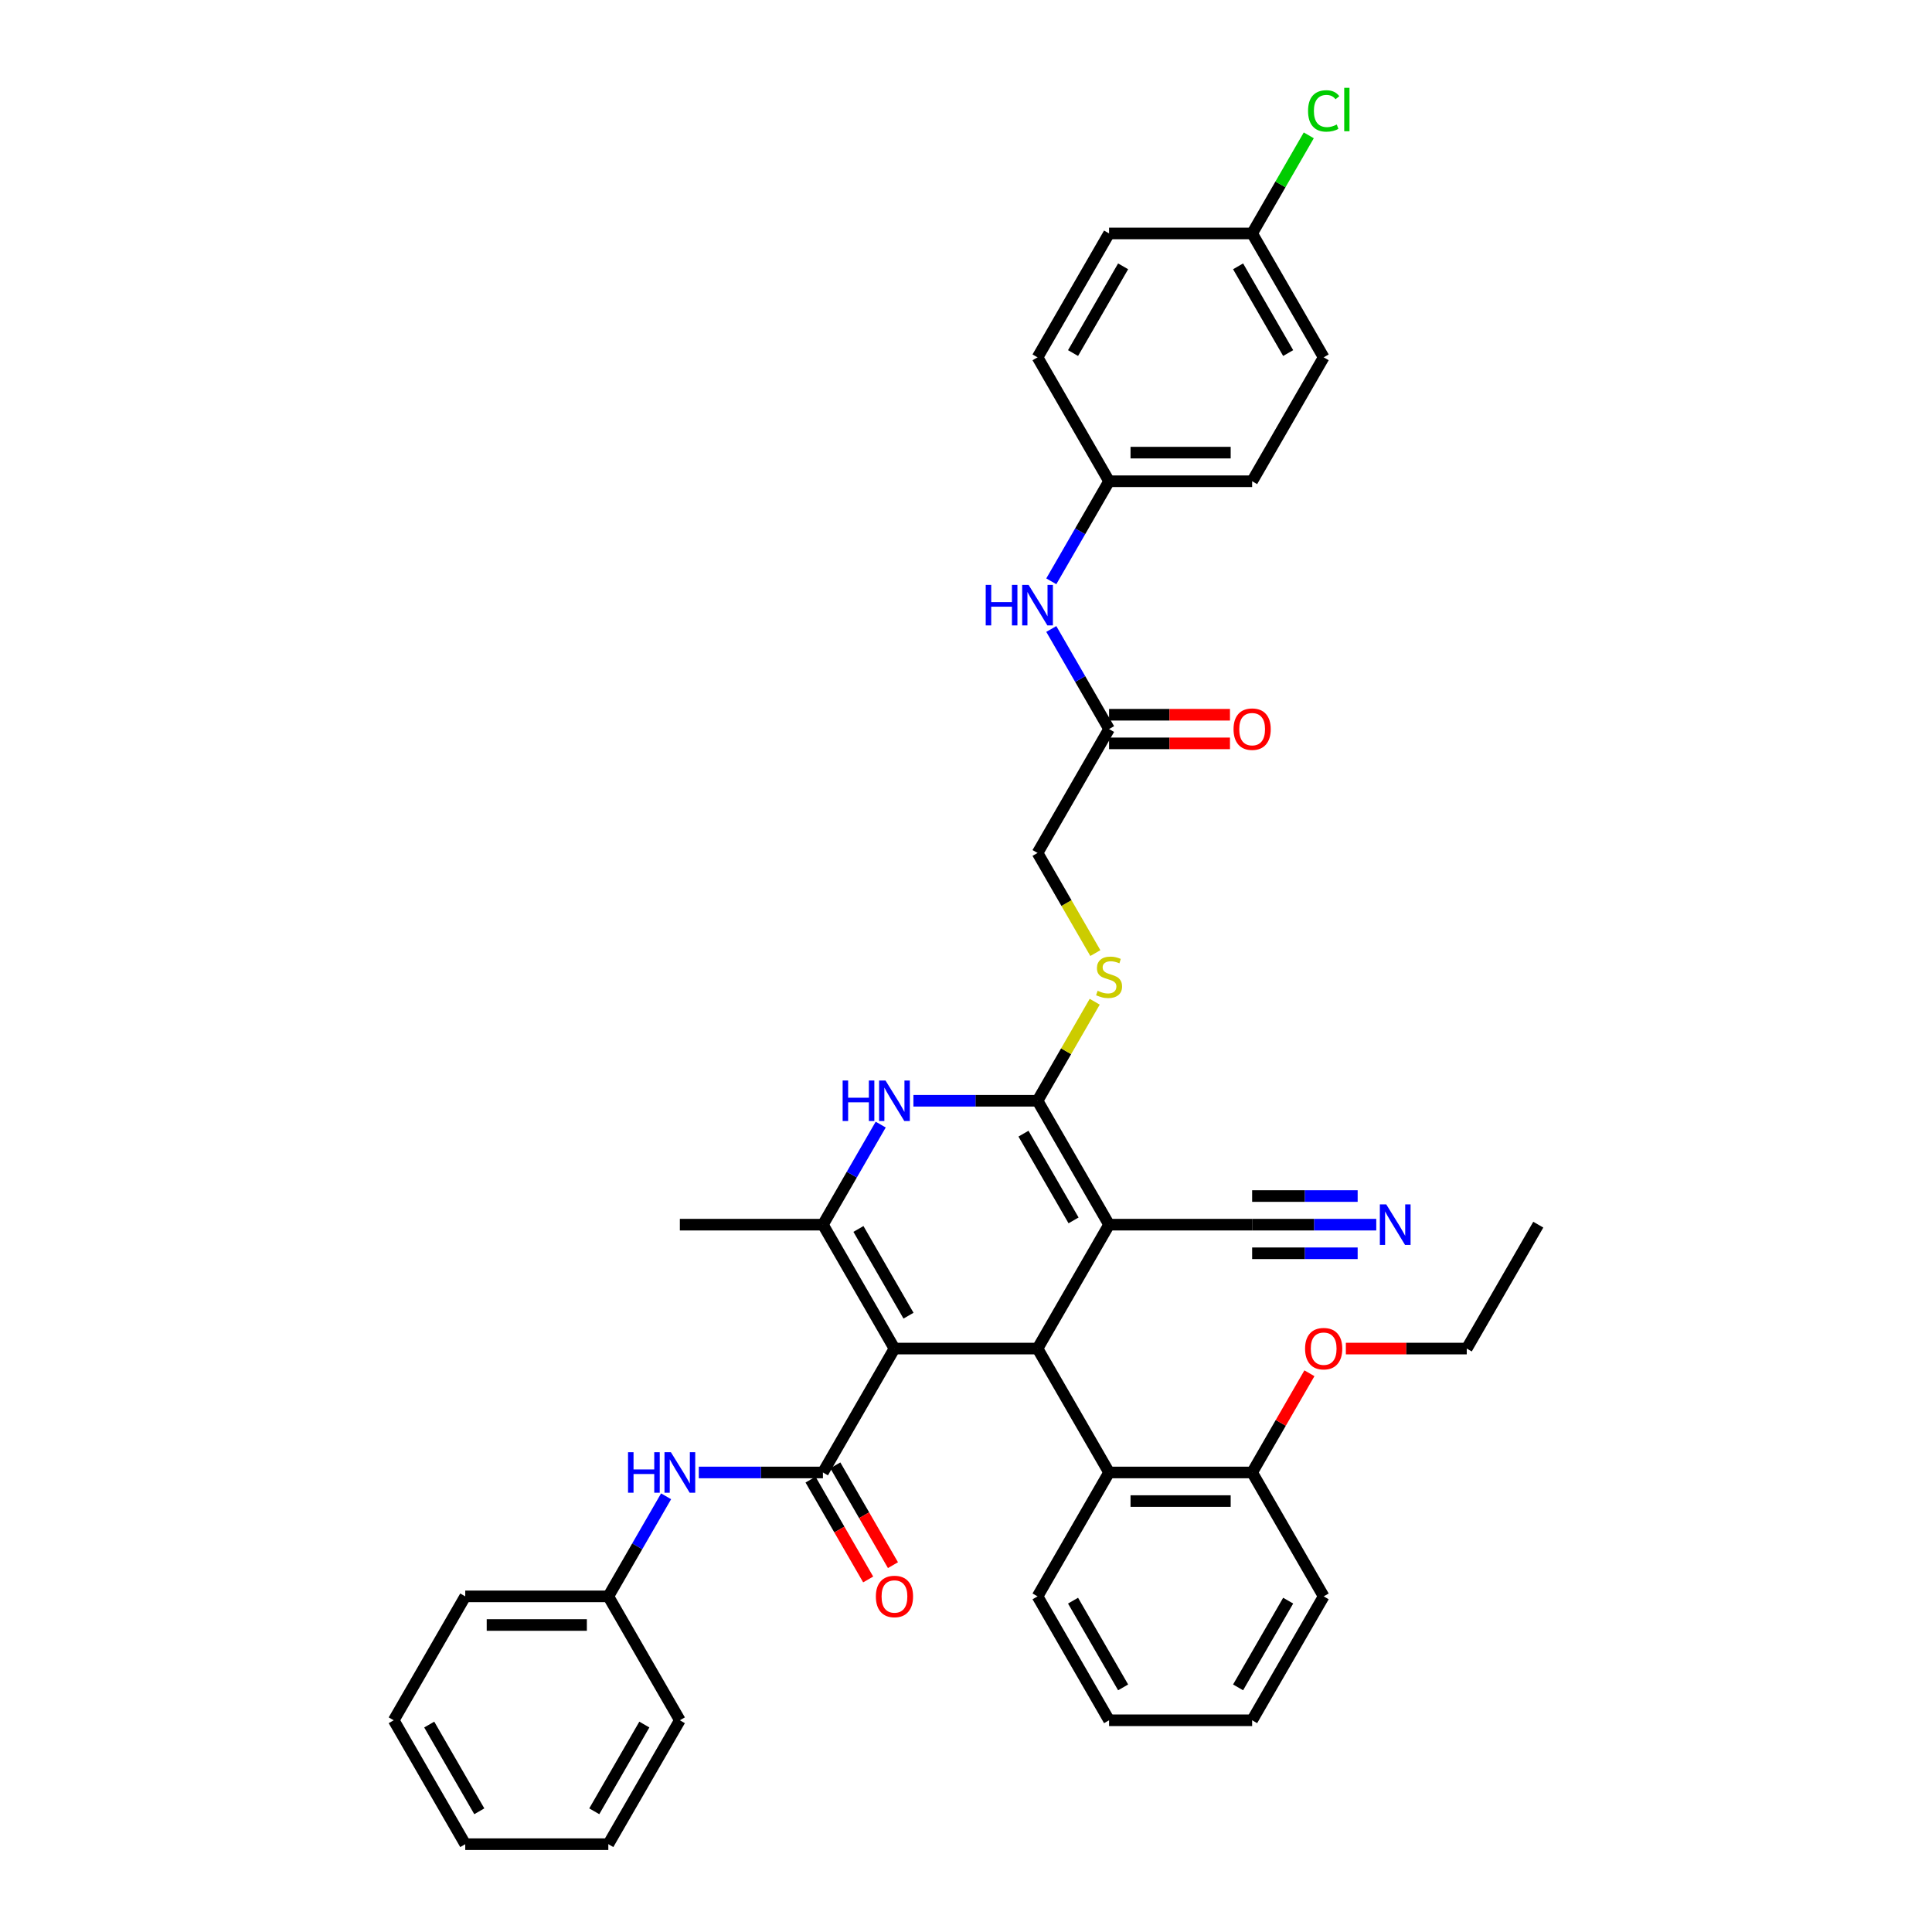<?xml version='1.0' encoding='iso-8859-1'?>
<svg version='1.1' baseProfile='full'
              xmlns='http://www.w3.org/2000/svg'
                      xmlns:rdkit='http://www.rdkit.org/xml'
                      xmlns:xlink='http://www.w3.org/1999/xlink'
                  xml:space='preserve'
width='1000px' height='1000px' viewBox='0 0 1000 1000'>
<!-- END OF HEADER -->
<rect style='opacity:1.0;fill:#FFFFFF;stroke:none' width='1000' height='1000' x='0' y='0'> </rect>
<path class='bond-2' d='M 462.973,698.017 L 537.027,698.017' style='fill:none;fill-rule:evenodd;stroke:#000000;stroke-width:6px;stroke-linecap:butt;stroke-linejoin:miter;stroke-opacity:1' />
<path class='bond-3' d='M 462.973,698.017 L 425.947,633.885' style='fill:none;fill-rule:evenodd;stroke:#000000;stroke-width:6px;stroke-linecap:butt;stroke-linejoin:miter;stroke-opacity:1' />
<path class='bond-3' d='M 470.246,680.992 L 444.327,636.099' style='fill:none;fill-rule:evenodd;stroke:#000000;stroke-width:6px;stroke-linecap:butt;stroke-linejoin:miter;stroke-opacity:1' />
<path class='bond-4' d='M 462.973,698.017 L 425.947,762.149' style='fill:none;fill-rule:evenodd;stroke:#000000;stroke-width:6px;stroke-linecap:butt;stroke-linejoin:miter;stroke-opacity:1' />
<path class='bond-0' d='M 574.053,633.885 L 537.027,698.017' style='fill:none;fill-rule:evenodd;stroke:#000000;stroke-width:6px;stroke-linecap:butt;stroke-linejoin:miter;stroke-opacity:1' />
<path class='bond-7' d='M 574.053,633.885 L 648.107,633.885' style='fill:none;fill-rule:evenodd;stroke:#000000;stroke-width:6px;stroke-linecap:butt;stroke-linejoin:miter;stroke-opacity:1' />
<path class='bond-38' d='M 574.053,633.885 L 537.027,569.753' style='fill:none;fill-rule:evenodd;stroke:#000000;stroke-width:6px;stroke-linecap:butt;stroke-linejoin:miter;stroke-opacity:1' />
<path class='bond-38' d='M 555.673,631.67 L 529.754,586.778' style='fill:none;fill-rule:evenodd;stroke:#000000;stroke-width:6px;stroke-linecap:butt;stroke-linejoin:miter;stroke-opacity:1' />
<path class='bond-1' d='M 537.027,569.753 L 504.902,569.753' style='fill:none;fill-rule:evenodd;stroke:#000000;stroke-width:6px;stroke-linecap:butt;stroke-linejoin:miter;stroke-opacity:1' />
<path class='bond-1' d='M 504.902,569.753 L 472.778,569.753' style='fill:none;fill-rule:evenodd;stroke:#0000FF;stroke-width:6px;stroke-linecap:butt;stroke-linejoin:miter;stroke-opacity:1' />
<path class='bond-9' d='M 537.027,569.753 L 551.825,544.122' style='fill:none;fill-rule:evenodd;stroke:#000000;stroke-width:6px;stroke-linecap:butt;stroke-linejoin:miter;stroke-opacity:1' />
<path class='bond-9' d='M 551.825,544.122 L 566.623,518.491' style='fill:none;fill-rule:evenodd;stroke:#CCCC00;stroke-width:6px;stroke-linecap:butt;stroke-linejoin:miter;stroke-opacity:1' />
<path class='bond-6' d='M 537.027,698.017 L 574.053,762.149' style='fill:none;fill-rule:evenodd;stroke:#000000;stroke-width:6px;stroke-linecap:butt;stroke-linejoin:miter;stroke-opacity:1' />
<path class='bond-5' d='M 425.947,633.885 L 440.898,607.987' style='fill:none;fill-rule:evenodd;stroke:#000000;stroke-width:6px;stroke-linecap:butt;stroke-linejoin:miter;stroke-opacity:1' />
<path class='bond-5' d='M 440.898,607.987 L 455.85,582.09' style='fill:none;fill-rule:evenodd;stroke:#0000FF;stroke-width:6px;stroke-linecap:butt;stroke-linejoin:miter;stroke-opacity:1' />
<path class='bond-19' d='M 425.947,633.885 L 351.893,633.885' style='fill:none;fill-rule:evenodd;stroke:#000000;stroke-width:6px;stroke-linecap:butt;stroke-linejoin:miter;stroke-opacity:1' />
<path class='bond-8' d='M 425.947,762.149 L 393.822,762.149' style='fill:none;fill-rule:evenodd;stroke:#000000;stroke-width:6px;stroke-linecap:butt;stroke-linejoin:miter;stroke-opacity:1' />
<path class='bond-8' d='M 393.822,762.149 L 361.698,762.149' style='fill:none;fill-rule:evenodd;stroke:#0000FF;stroke-width:6px;stroke-linecap:butt;stroke-linejoin:miter;stroke-opacity:1' />
<path class='bond-12' d='M 419.533,765.852 L 434.451,791.69' style='fill:none;fill-rule:evenodd;stroke:#000000;stroke-width:6px;stroke-linecap:butt;stroke-linejoin:miter;stroke-opacity:1' />
<path class='bond-12' d='M 434.451,791.69 L 449.369,817.528' style='fill:none;fill-rule:evenodd;stroke:#FF0000;stroke-width:6px;stroke-linecap:butt;stroke-linejoin:miter;stroke-opacity:1' />
<path class='bond-12' d='M 432.36,758.446 L 447.277,784.285' style='fill:none;fill-rule:evenodd;stroke:#000000;stroke-width:6px;stroke-linecap:butt;stroke-linejoin:miter;stroke-opacity:1' />
<path class='bond-12' d='M 447.277,784.285 L 462.195,810.123' style='fill:none;fill-rule:evenodd;stroke:#FF0000;stroke-width:6px;stroke-linecap:butt;stroke-linejoin:miter;stroke-opacity:1' />
<path class='bond-14' d='M 574.053,762.149 L 648.107,762.149' style='fill:none;fill-rule:evenodd;stroke:#000000;stroke-width:6px;stroke-linecap:butt;stroke-linejoin:miter;stroke-opacity:1' />
<path class='bond-14' d='M 585.161,776.96 L 636.999,776.96' style='fill:none;fill-rule:evenodd;stroke:#000000;stroke-width:6px;stroke-linecap:butt;stroke-linejoin:miter;stroke-opacity:1' />
<path class='bond-27' d='M 574.053,762.149 L 537.027,826.281' style='fill:none;fill-rule:evenodd;stroke:#000000;stroke-width:6px;stroke-linecap:butt;stroke-linejoin:miter;stroke-opacity:1' />
<path class='bond-10' d='M 648.107,633.885 L 680.231,633.885' style='fill:none;fill-rule:evenodd;stroke:#000000;stroke-width:6px;stroke-linecap:butt;stroke-linejoin:miter;stroke-opacity:1' />
<path class='bond-10' d='M 680.231,633.885 L 712.355,633.885' style='fill:none;fill-rule:evenodd;stroke:#0000FF;stroke-width:6px;stroke-linecap:butt;stroke-linejoin:miter;stroke-opacity:1' />
<path class='bond-10' d='M 648.107,648.696 L 675.412,648.696' style='fill:none;fill-rule:evenodd;stroke:#000000;stroke-width:6px;stroke-linecap:butt;stroke-linejoin:miter;stroke-opacity:1' />
<path class='bond-10' d='M 675.412,648.696 L 702.718,648.696' style='fill:none;fill-rule:evenodd;stroke:#0000FF;stroke-width:6px;stroke-linecap:butt;stroke-linejoin:miter;stroke-opacity:1' />
<path class='bond-10' d='M 648.107,619.074 L 675.412,619.074' style='fill:none;fill-rule:evenodd;stroke:#000000;stroke-width:6px;stroke-linecap:butt;stroke-linejoin:miter;stroke-opacity:1' />
<path class='bond-10' d='M 675.412,619.074 L 702.718,619.074' style='fill:none;fill-rule:evenodd;stroke:#0000FF;stroke-width:6px;stroke-linecap:butt;stroke-linejoin:miter;stroke-opacity:1' />
<path class='bond-18' d='M 344.77,774.486 L 329.818,800.384' style='fill:none;fill-rule:evenodd;stroke:#0000FF;stroke-width:6px;stroke-linecap:butt;stroke-linejoin:miter;stroke-opacity:1' />
<path class='bond-18' d='M 329.818,800.384 L 314.867,826.281' style='fill:none;fill-rule:evenodd;stroke:#000000;stroke-width:6px;stroke-linecap:butt;stroke-linejoin:miter;stroke-opacity:1' />
<path class='bond-16' d='M 566.948,493.313 L 551.987,467.401' style='fill:none;fill-rule:evenodd;stroke:#CCCC00;stroke-width:6px;stroke-linecap:butt;stroke-linejoin:miter;stroke-opacity:1' />
<path class='bond-16' d='M 551.987,467.401 L 537.027,441.489' style='fill:none;fill-rule:evenodd;stroke:#000000;stroke-width:6px;stroke-linecap:butt;stroke-linejoin:miter;stroke-opacity:1' />
<path class='bond-11' d='M 574.053,377.356 L 537.027,441.489' style='fill:none;fill-rule:evenodd;stroke:#000000;stroke-width:6px;stroke-linecap:butt;stroke-linejoin:miter;stroke-opacity:1' />
<path class='bond-13' d='M 574.053,377.356 L 559.102,351.459' style='fill:none;fill-rule:evenodd;stroke:#000000;stroke-width:6px;stroke-linecap:butt;stroke-linejoin:miter;stroke-opacity:1' />
<path class='bond-13' d='M 559.102,351.459 L 544.15,325.562' style='fill:none;fill-rule:evenodd;stroke:#0000FF;stroke-width:6px;stroke-linecap:butt;stroke-linejoin:miter;stroke-opacity:1' />
<path class='bond-15' d='M 574.053,384.762 L 605.341,384.762' style='fill:none;fill-rule:evenodd;stroke:#000000;stroke-width:6px;stroke-linecap:butt;stroke-linejoin:miter;stroke-opacity:1' />
<path class='bond-15' d='M 605.341,384.762 L 636.629,384.762' style='fill:none;fill-rule:evenodd;stroke:#FF0000;stroke-width:6px;stroke-linecap:butt;stroke-linejoin:miter;stroke-opacity:1' />
<path class='bond-15' d='M 574.053,369.951 L 605.341,369.951' style='fill:none;fill-rule:evenodd;stroke:#000000;stroke-width:6px;stroke-linecap:butt;stroke-linejoin:miter;stroke-opacity:1' />
<path class='bond-15' d='M 605.341,369.951 L 636.629,369.951' style='fill:none;fill-rule:evenodd;stroke:#FF0000;stroke-width:6px;stroke-linecap:butt;stroke-linejoin:miter;stroke-opacity:1' />
<path class='bond-17' d='M 544.15,300.887 L 559.102,274.99' style='fill:none;fill-rule:evenodd;stroke:#0000FF;stroke-width:6px;stroke-linecap:butt;stroke-linejoin:miter;stroke-opacity:1' />
<path class='bond-17' d='M 559.102,274.99 L 574.053,249.092' style='fill:none;fill-rule:evenodd;stroke:#000000;stroke-width:6px;stroke-linecap:butt;stroke-linejoin:miter;stroke-opacity:1' />
<path class='bond-26' d='M 648.107,762.149 L 662.93,736.474' style='fill:none;fill-rule:evenodd;stroke:#000000;stroke-width:6px;stroke-linecap:butt;stroke-linejoin:miter;stroke-opacity:1' />
<path class='bond-26' d='M 662.93,736.474 L 677.754,710.799' style='fill:none;fill-rule:evenodd;stroke:#FF0000;stroke-width:6px;stroke-linecap:butt;stroke-linejoin:miter;stroke-opacity:1' />
<path class='bond-28' d='M 648.107,762.149 L 685.133,826.281' style='fill:none;fill-rule:evenodd;stroke:#000000;stroke-width:6px;stroke-linecap:butt;stroke-linejoin:miter;stroke-opacity:1' />
<path class='bond-22' d='M 574.053,249.092 L 537.027,184.96' style='fill:none;fill-rule:evenodd;stroke:#000000;stroke-width:6px;stroke-linecap:butt;stroke-linejoin:miter;stroke-opacity:1' />
<path class='bond-23' d='M 574.053,249.092 L 648.107,249.092' style='fill:none;fill-rule:evenodd;stroke:#000000;stroke-width:6px;stroke-linecap:butt;stroke-linejoin:miter;stroke-opacity:1' />
<path class='bond-23' d='M 585.161,234.282 L 636.999,234.282' style='fill:none;fill-rule:evenodd;stroke:#000000;stroke-width:6px;stroke-linecap:butt;stroke-linejoin:miter;stroke-opacity:1' />
<path class='bond-30' d='M 314.867,826.281 L 240.813,826.281' style='fill:none;fill-rule:evenodd;stroke:#000000;stroke-width:6px;stroke-linecap:butt;stroke-linejoin:miter;stroke-opacity:1' />
<path class='bond-30' d='M 303.759,841.092 L 251.921,841.092' style='fill:none;fill-rule:evenodd;stroke:#000000;stroke-width:6px;stroke-linecap:butt;stroke-linejoin:miter;stroke-opacity:1' />
<path class='bond-31' d='M 314.867,826.281 L 351.893,890.413' style='fill:none;fill-rule:evenodd;stroke:#000000;stroke-width:6px;stroke-linecap:butt;stroke-linejoin:miter;stroke-opacity:1' />
<path class='bond-20' d='M 648.107,120.828 L 685.133,184.96' style='fill:none;fill-rule:evenodd;stroke:#000000;stroke-width:6px;stroke-linecap:butt;stroke-linejoin:miter;stroke-opacity:1' />
<path class='bond-20' d='M 640.834,137.853 L 666.753,182.746' style='fill:none;fill-rule:evenodd;stroke:#000000;stroke-width:6px;stroke-linecap:butt;stroke-linejoin:miter;stroke-opacity:1' />
<path class='bond-21' d='M 648.107,120.828 L 662.764,95.442' style='fill:none;fill-rule:evenodd;stroke:#000000;stroke-width:6px;stroke-linecap:butt;stroke-linejoin:miter;stroke-opacity:1' />
<path class='bond-21' d='M 662.764,95.442 L 677.421,70.055' style='fill:none;fill-rule:evenodd;stroke:#00CC00;stroke-width:6px;stroke-linecap:butt;stroke-linejoin:miter;stroke-opacity:1' />
<path class='bond-41' d='M 648.107,120.828 L 574.053,120.828' style='fill:none;fill-rule:evenodd;stroke:#000000;stroke-width:6px;stroke-linecap:butt;stroke-linejoin:miter;stroke-opacity:1' />
<path class='bond-25' d='M 537.027,184.96 L 574.053,120.828' style='fill:none;fill-rule:evenodd;stroke:#000000;stroke-width:6px;stroke-linecap:butt;stroke-linejoin:miter;stroke-opacity:1' />
<path class='bond-25' d='M 555.407,182.746 L 581.326,137.853' style='fill:none;fill-rule:evenodd;stroke:#000000;stroke-width:6px;stroke-linecap:butt;stroke-linejoin:miter;stroke-opacity:1' />
<path class='bond-24' d='M 648.107,249.092 L 685.133,184.96' style='fill:none;fill-rule:evenodd;stroke:#000000;stroke-width:6px;stroke-linecap:butt;stroke-linejoin:miter;stroke-opacity:1' />
<path class='bond-29' d='M 696.612,698.017 L 727.899,698.017' style='fill:none;fill-rule:evenodd;stroke:#FF0000;stroke-width:6px;stroke-linecap:butt;stroke-linejoin:miter;stroke-opacity:1' />
<path class='bond-29' d='M 727.899,698.017 L 759.187,698.017' style='fill:none;fill-rule:evenodd;stroke:#000000;stroke-width:6px;stroke-linecap:butt;stroke-linejoin:miter;stroke-opacity:1' />
<path class='bond-32' d='M 537.027,826.281 L 574.053,890.413' style='fill:none;fill-rule:evenodd;stroke:#000000;stroke-width:6px;stroke-linecap:butt;stroke-linejoin:miter;stroke-opacity:1' />
<path class='bond-32' d='M 555.407,828.496 L 581.326,873.388' style='fill:none;fill-rule:evenodd;stroke:#000000;stroke-width:6px;stroke-linecap:butt;stroke-linejoin:miter;stroke-opacity:1' />
<path class='bond-39' d='M 685.133,826.281 L 648.107,890.413' style='fill:none;fill-rule:evenodd;stroke:#000000;stroke-width:6px;stroke-linecap:butt;stroke-linejoin:miter;stroke-opacity:1' />
<path class='bond-39' d='M 666.753,828.496 L 640.834,873.388' style='fill:none;fill-rule:evenodd;stroke:#000000;stroke-width:6px;stroke-linecap:butt;stroke-linejoin:miter;stroke-opacity:1' />
<path class='bond-33' d='M 759.187,698.017 L 796.214,633.885' style='fill:none;fill-rule:evenodd;stroke:#000000;stroke-width:6px;stroke-linecap:butt;stroke-linejoin:miter;stroke-opacity:1' />
<path class='bond-36' d='M 240.813,826.281 L 203.786,890.413' style='fill:none;fill-rule:evenodd;stroke:#000000;stroke-width:6px;stroke-linecap:butt;stroke-linejoin:miter;stroke-opacity:1' />
<path class='bond-35' d='M 351.893,890.413 L 314.867,954.545' style='fill:none;fill-rule:evenodd;stroke:#000000;stroke-width:6px;stroke-linecap:butt;stroke-linejoin:miter;stroke-opacity:1' />
<path class='bond-35' d='M 333.513,892.628 L 307.594,937.52' style='fill:none;fill-rule:evenodd;stroke:#000000;stroke-width:6px;stroke-linecap:butt;stroke-linejoin:miter;stroke-opacity:1' />
<path class='bond-34' d='M 574.053,890.413 L 648.107,890.413' style='fill:none;fill-rule:evenodd;stroke:#000000;stroke-width:6px;stroke-linecap:butt;stroke-linejoin:miter;stroke-opacity:1' />
<path class='bond-37' d='M 314.867,954.545 L 240.813,954.545' style='fill:none;fill-rule:evenodd;stroke:#000000;stroke-width:6px;stroke-linecap:butt;stroke-linejoin:miter;stroke-opacity:1' />
<path class='bond-40' d='M 203.786,890.413 L 240.813,954.545' style='fill:none;fill-rule:evenodd;stroke:#000000;stroke-width:6px;stroke-linecap:butt;stroke-linejoin:miter;stroke-opacity:1' />
<path class='bond-40' d='M 222.167,892.628 L 248.086,937.52' style='fill:none;fill-rule:evenodd;stroke:#000000;stroke-width:6px;stroke-linecap:butt;stroke-linejoin:miter;stroke-opacity:1' />
<path  class='atom-6' d='M 436.151 559.267
L 438.995 559.267
L 438.995 568.183
L 449.718 568.183
L 449.718 559.267
L 452.561 559.267
L 452.561 580.239
L 449.718 580.239
L 449.718 570.553
L 438.995 570.553
L 438.995 580.239
L 436.151 580.239
L 436.151 559.267
' fill='#0000FF'/>
<path  class='atom-6' d='M 458.338 559.267
L 465.21 570.375
Q 465.891 571.471, 466.987 573.455
Q 468.083 575.44, 468.142 575.559
L 468.142 559.267
L 470.927 559.267
L 470.927 580.239
L 468.053 580.239
L 460.678 568.094
Q 459.819 566.672, 458.9 565.043
Q 458.012 563.414, 457.745 562.91
L 457.745 580.239
L 455.02 580.239
L 455.02 559.267
L 458.338 559.267
' fill='#0000FF'/>
<path  class='atom-9' d='M 325.071 751.663
L 327.915 751.663
L 327.915 760.579
L 338.638 760.579
L 338.638 751.663
L 341.481 751.663
L 341.481 772.635
L 338.638 772.635
L 338.638 762.949
L 327.915 762.949
L 327.915 772.635
L 325.071 772.635
L 325.071 751.663
' fill='#0000FF'/>
<path  class='atom-9' d='M 347.257 751.663
L 354.13 762.771
Q 354.811 763.867, 355.907 765.852
Q 357.003 767.836, 357.062 767.955
L 357.062 751.663
L 359.847 751.663
L 359.847 772.635
L 356.973 772.635
L 349.598 760.49
Q 348.739 759.068, 347.82 757.439
Q 346.932 755.81, 346.665 755.307
L 346.665 772.635
L 343.94 772.635
L 343.94 751.663
L 347.257 751.663
' fill='#0000FF'/>
<path  class='atom-10' d='M 568.129 512.819
Q 568.366 512.908, 569.344 513.322
Q 570.321 513.737, 571.387 514.003
Q 572.483 514.24, 573.55 514.24
Q 575.534 514.24, 576.69 513.293
Q 577.845 512.315, 577.845 510.627
Q 577.845 509.471, 577.252 508.761
Q 576.69 508.05, 575.801 507.665
Q 574.912 507.279, 573.431 506.835
Q 571.565 506.272, 570.44 505.739
Q 569.344 505.206, 568.544 504.08
Q 567.774 502.955, 567.774 501.059
Q 567.774 498.423, 569.551 496.793
Q 571.358 495.164, 574.912 495.164
Q 577.341 495.164, 580.096 496.32
L 579.415 498.6
Q 576.897 497.564, 575.001 497.564
Q 572.957 497.564, 571.832 498.423
Q 570.706 499.252, 570.736 500.704
Q 570.736 501.829, 571.299 502.51
Q 571.891 503.192, 572.72 503.577
Q 573.579 503.962, 575.001 504.406
Q 576.897 504.999, 578.023 505.591
Q 579.148 506.183, 579.948 507.398
Q 580.777 508.583, 580.777 510.627
Q 580.777 513.53, 578.822 515.099
Q 576.897 516.64, 573.668 516.64
Q 571.802 516.64, 570.38 516.225
Q 568.988 515.84, 567.329 515.159
L 568.129 512.819
' fill='#CCCC00'/>
<path  class='atom-11' d='M 717.524 623.399
L 724.397 634.507
Q 725.078 635.603, 726.174 637.588
Q 727.27 639.572, 727.329 639.691
L 727.329 623.399
L 730.113 623.399
L 730.113 644.371
L 727.24 644.371
L 719.865 632.226
Q 719.005 630.804, 718.087 629.175
Q 717.199 627.546, 716.932 627.042
L 716.932 644.371
L 714.207 644.371
L 714.207 623.399
L 717.524 623.399
' fill='#0000FF'/>
<path  class='atom-13' d='M 453.346 826.34
Q 453.346 821.305, 455.835 818.491
Q 458.323 815.677, 462.973 815.677
Q 467.624 815.677, 470.112 818.491
Q 472.6 821.305, 472.6 826.34
Q 472.6 831.435, 470.082 834.338
Q 467.565 837.212, 462.973 837.212
Q 458.352 837.212, 455.835 834.338
Q 453.346 831.465, 453.346 826.34
M 462.973 834.842
Q 466.172 834.842, 467.89 832.709
Q 469.638 830.547, 469.638 826.34
Q 469.638 822.223, 467.89 820.15
Q 466.172 818.046, 462.973 818.046
Q 459.774 818.046, 458.027 820.12
Q 456.309 822.193, 456.309 826.34
Q 456.309 830.576, 458.027 832.709
Q 459.774 834.842, 462.973 834.842
' fill='#FF0000'/>
<path  class='atom-14' d='M 510.205 302.738
L 513.048 302.738
L 513.048 311.654
L 523.771 311.654
L 523.771 302.738
L 526.615 302.738
L 526.615 323.71
L 523.771 323.71
L 523.771 314.024
L 513.048 314.024
L 513.048 323.71
L 510.205 323.71
L 510.205 302.738
' fill='#0000FF'/>
<path  class='atom-14' d='M 532.391 302.738
L 539.263 313.846
Q 539.944 314.942, 541.04 316.927
Q 542.136 318.912, 542.196 319.03
L 542.196 302.738
L 544.98 302.738
L 544.98 323.71
L 542.107 323.71
L 534.731 311.566
Q 533.872 310.144, 532.954 308.515
Q 532.065 306.885, 531.799 306.382
L 531.799 323.71
L 529.073 323.71
L 529.073 302.738
L 532.391 302.738
' fill='#0000FF'/>
<path  class='atom-16' d='M 638.48 377.416
Q 638.48 372.38, 640.968 369.566
Q 643.456 366.752, 648.107 366.752
Q 652.757 366.752, 655.246 369.566
Q 657.734 372.38, 657.734 377.416
Q 657.734 382.511, 655.216 385.413
Q 652.698 388.287, 648.107 388.287
Q 643.486 388.287, 640.968 385.413
Q 638.48 382.54, 638.48 377.416
M 648.107 385.917
Q 651.306 385.917, 653.024 383.784
Q 654.772 381.622, 654.772 377.416
Q 654.772 373.298, 653.024 371.225
Q 651.306 369.122, 648.107 369.122
Q 644.908 369.122, 643.16 371.195
Q 641.442 373.269, 641.442 377.416
Q 641.442 381.652, 643.16 383.784
Q 644.908 385.917, 648.107 385.917
' fill='#FF0000'/>
<path  class='atom-22' d='M 677.047 57.422
Q 677.047 52.208, 679.476 49.483
Q 681.934 46.728, 686.585 46.728
Q 690.91 46.728, 693.22 49.779
L 691.265 51.379
Q 689.577 49.157, 686.585 49.157
Q 683.415 49.157, 681.727 51.29
Q 680.068 53.393, 680.068 57.422
Q 680.068 61.569, 681.786 63.701
Q 683.534 65.834, 686.911 65.834
Q 689.221 65.834, 691.917 64.442
L 692.746 66.663
Q 691.65 67.374, 689.991 67.789
Q 688.333 68.204, 686.496 68.204
Q 681.934 68.204, 679.476 65.419
Q 677.047 62.635, 677.047 57.422
' fill='#00CC00'/>
<path  class='atom-22' d='M 695.768 45.455
L 698.493 45.455
L 698.493 67.937
L 695.768 67.937
L 695.768 45.455
' fill='#00CC00'/>
<path  class='atom-27' d='M 675.507 698.076
Q 675.507 693.041, 677.995 690.227
Q 680.483 687.413, 685.133 687.413
Q 689.784 687.413, 692.272 690.227
Q 694.76 693.041, 694.76 698.076
Q 694.76 703.171, 692.243 706.074
Q 689.725 708.947, 685.133 708.947
Q 680.513 708.947, 677.995 706.074
Q 675.507 703.201, 675.507 698.076
M 685.133 706.578
Q 688.333 706.578, 690.051 704.445
Q 691.798 702.282, 691.798 698.076
Q 691.798 693.959, 690.051 691.885
Q 688.333 689.782, 685.133 689.782
Q 681.934 689.782, 680.187 691.856
Q 678.469 693.929, 678.469 698.076
Q 678.469 702.312, 680.187 704.445
Q 681.934 706.578, 685.133 706.578
' fill='#FF0000'/>
</svg>
